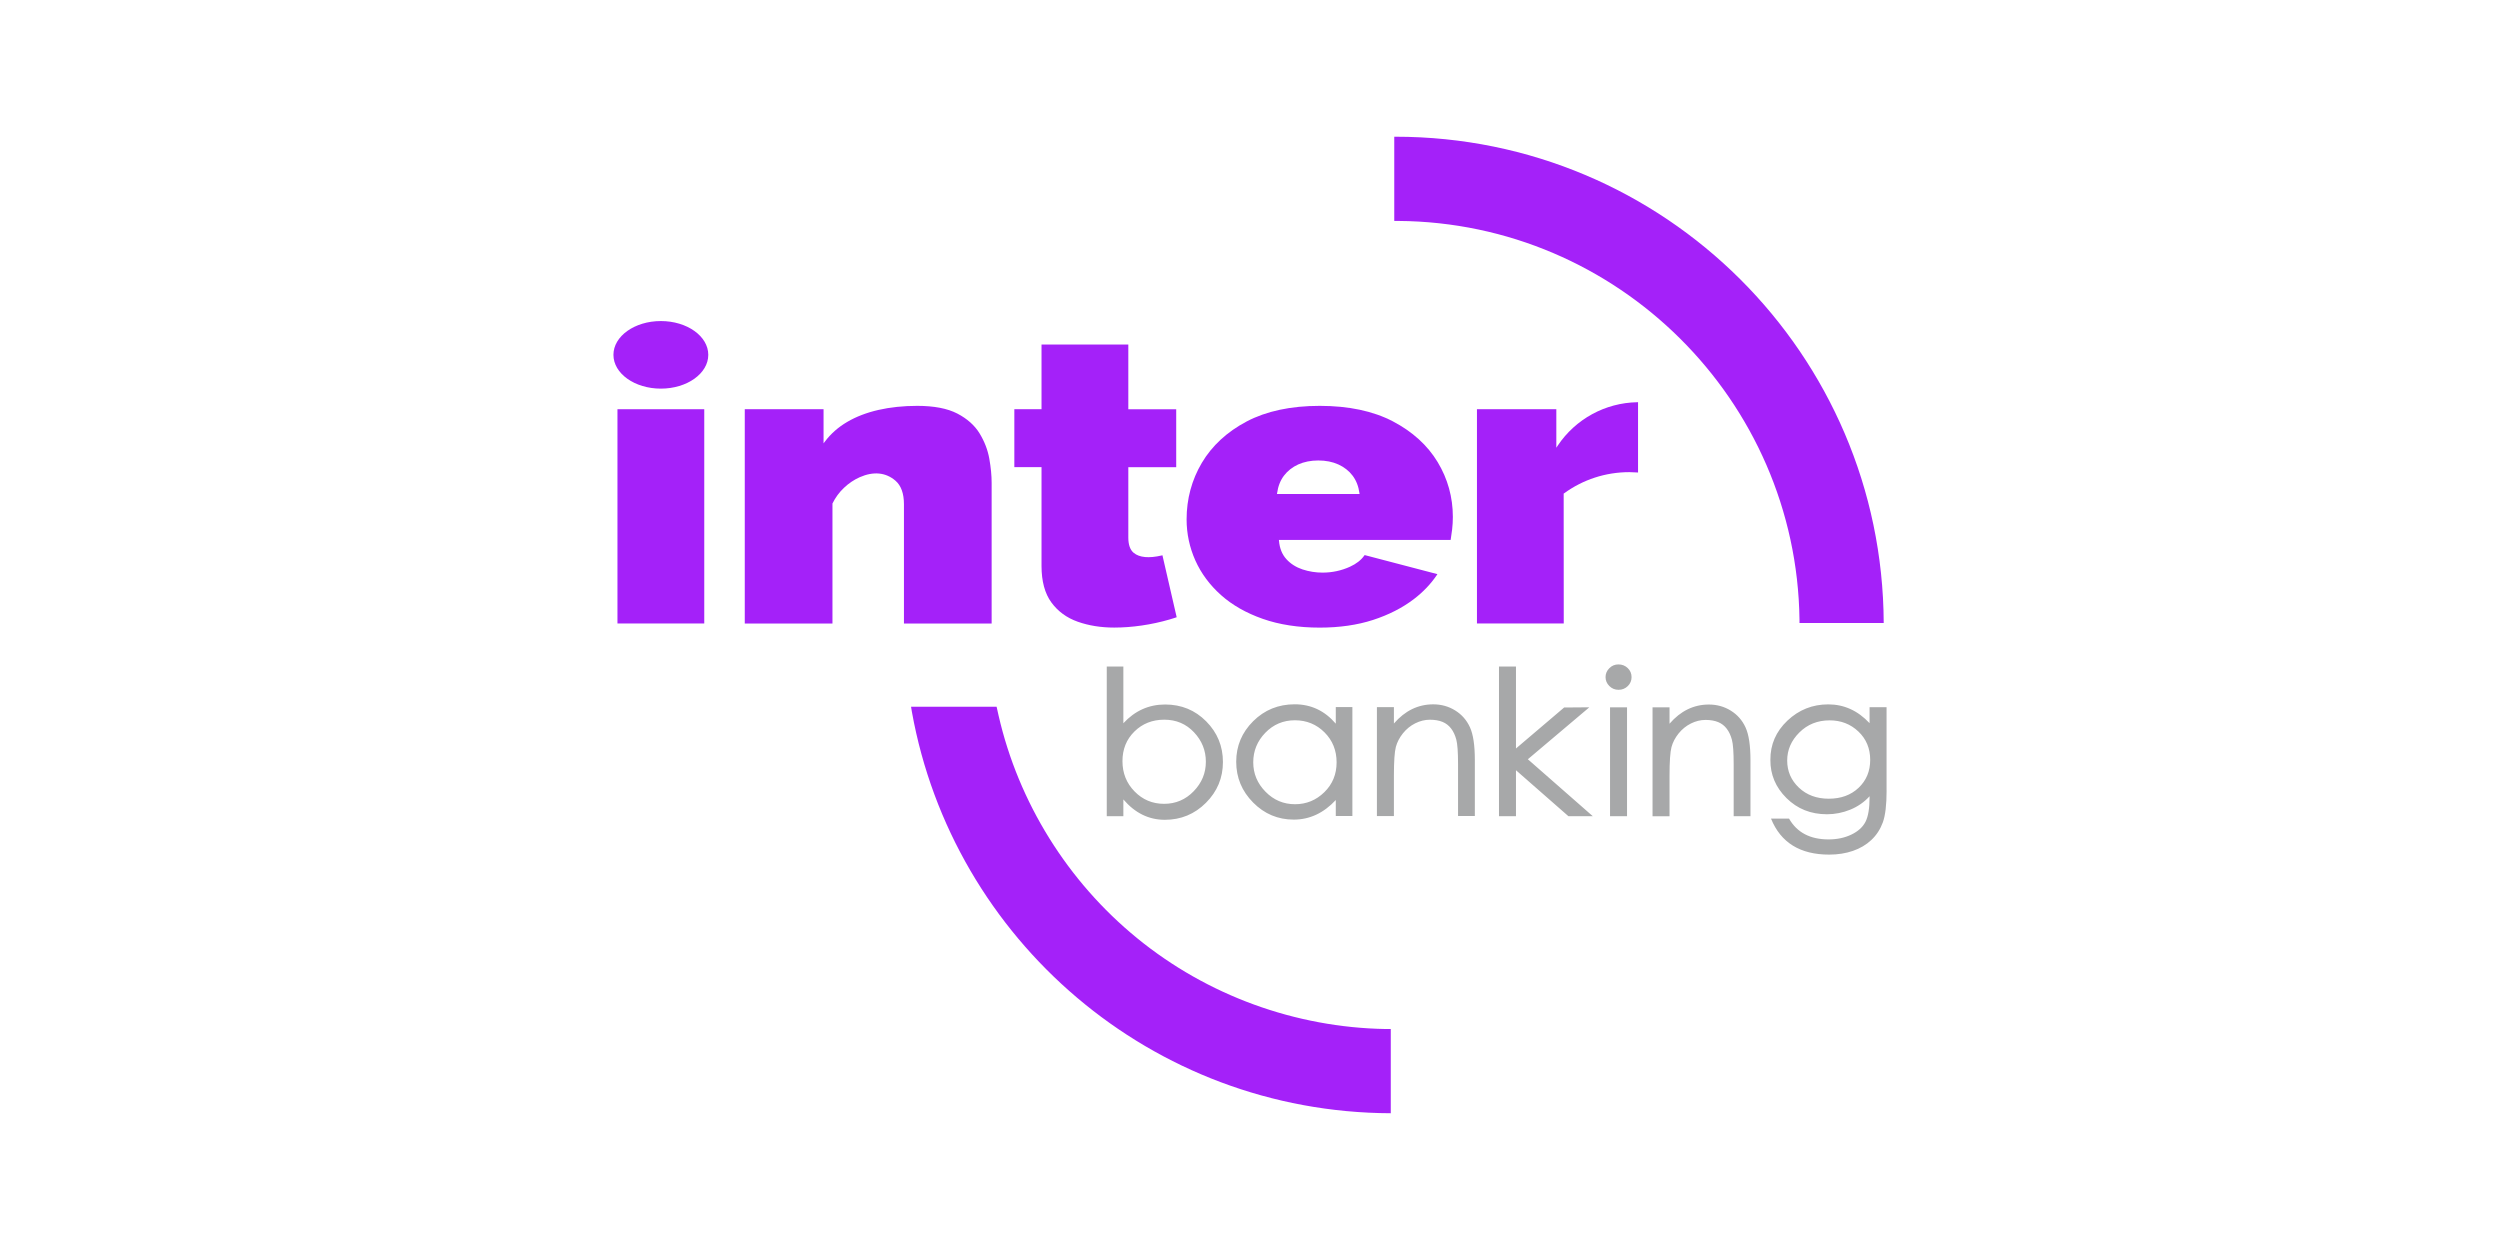 <?xml version="1.0" encoding="utf-8"?>
<!-- Generator: Adobe Illustrator 27.4.0, SVG Export Plug-In . SVG Version: 6.00 Build 0)  -->
<svg version="1.1" id="Capa_1" xmlns="http://www.w3.org/2000/svg" xmlns:xlink="http://www.w3.org/1999/xlink" x="0px" y="0px"
	 width="640px" height="320px" viewBox="0 0 640 320" style="enable-background:new 0 0 640 320;" xml:space="preserve">
<style type="text/css">
	.st0{fill:#A421F9;}
	.st1{fill:#A7A8A9;}
</style>
<g>
	<g>
		<path class="st0" d="M356.56,107.86c-5.03-2.63-11.32-3.96-18.71-3.96c-7.39,0-13.69,1.35-18.71,4
			c-5.02,2.65-8.88,6.22-11.47,10.59c-2.59,4.37-3.9,9.25-3.9,14.48c0,3.66,0.76,7.2,2.24,10.51c1.49,3.32,3.69,6.29,6.56,8.85
			c2.86,2.56,6.46,4.61,10.71,6.1c4.24,1.49,9.15,2.24,14.57,2.24c5.03,0,9.62-0.66,13.63-1.96c4.01-1.3,7.53-3.1,10.47-5.34
			c2.36-1.8,4.34-3.88,5.88-6.16l0.15-0.23l-18.63-4.88l-0.08,0.11c-0.83,1.18-2.07,2.14-3.67,2.87c-2.2,1-4.56,1.51-7.04,1.51
			c-1.76,0-3.48-0.28-5.12-0.82c-1.65-0.55-3.04-1.43-4.13-2.63c-1.1-1.21-1.73-2.79-1.89-4.71l-0.02-0.21h43.96l0.03-0.16
			c0.13-0.76,0.25-1.62,0.36-2.55c0.12-1.07,0.18-2.14,0.18-3.18c0-5.04-1.31-9.77-3.9-14.05
			C365.44,113.99,361.58,110.49,356.56,107.86z M326.94,126.25c0.24-1.76,0.83-3.27,1.76-4.49c0.93-1.22,2.15-2.18,3.64-2.86
			c1.49-0.67,3.22-1.02,5.14-1.02c1.92,0,3.65,0.34,5.14,1.02c1.49,0.68,2.72,1.64,3.64,2.86c0.93,1.22,1.52,2.73,1.76,4.49
			l0.03,0.22h-21.15L326.94,126.25z"/>
		<path class="st0" d="M297.4,142.2c-3.29,0.76-5.7,0.54-7.17-0.67c-0.91-0.75-1.38-2.06-1.38-3.89v-18.04h12.26v-14.83h-12.26V88.2
			h-22.22v16.55h-6.96v14.83h6.96v25.32c0,3.9,0.85,7.04,2.52,9.32c1.67,2.29,3.94,3.95,6.75,4.94c2.82,1,5.96,1.5,9.34,1.5
			c2.28,0,4.65-0.18,7.05-0.53c2.41-0.35,4.81-0.87,7.11-1.54c0.61-0.18,0.9-0.27,1.29-0.4l0.54-0.18l-3.65-15.87L297.4,142.2z"/>
		<path class="st0" d="M419.14,102.97c-8.19,0.14-15.81,4.3-20.37,11.12l-0.35,0.53v-9.87h-20.32v54.86h22.22l-0.02-33.11
			l-0.02-0.12l0.1-0.07c4.89-3.56,10.68-5.44,16.73-5.44c0.63,0,1.29,0.03,2.02,0.08l0.21,0.02v-18L419.14,102.97z"/>
		<rect x="158.07" y="104.76" class="st0" width="22.22" height="54.85"/>
		<path class="st0" d="M250.76,110.93c-1.26-2.05-3.17-3.75-5.69-5.06c-2.53-1.31-5.97-1.97-10.25-1.97c-3.57,0-6.91,0.35-9.93,1.04
			c-3.02,0.69-5.71,1.72-8,3.07c-2.29,1.34-4.21,3.03-5.71,5.03l-0.35,0.46v-8.74h-20.17v54.86h22.45v-30.72l0.02-0.04
			c0.73-1.49,1.71-2.83,2.93-3.98c1.21-1.15,2.56-2.06,4.02-2.71c3.52-1.55,6.68-1.25,9.16,0.89c1.44,1.25,2.17,3.27,2.17,6.01
			v30.55h22.45v-36.02c0-1.86-0.2-3.94-0.6-6.19C252.86,115.17,252.02,112.99,250.76,110.93z"/>
		<ellipse class="st0" cx="169.18" cy="90.84" rx="12.14" ry="8.65"/>
	</g>
	<path class="st1" d="M287.57,185.16c2.97-3.21,6.54-4.81,10.7-4.81c4.16,0,7.67,1.44,10.52,4.32c2.85,2.88,4.28,6.35,4.28,10.41
		c0,4.06-1.45,7.54-4.35,10.44c-2.9,2.9-6.41,4.35-10.52,4.35c-4.11,0-7.65-1.74-10.62-5.22v4.3h-4.25v-38.32h4.25V185.16z
		 M298,205.78c2.97,0,5.5-1.07,7.58-3.22c2.08-2.15,3.12-4.66,3.12-7.55c0-2.88-1.01-5.4-3.04-7.55c-2.03-2.15-4.56-3.22-7.61-3.22
		c-3.04,0-5.59,1.01-7.63,3.02c-2.05,2.01-3.07,4.54-3.07,7.6c0,3.05,1.03,5.64,3.1,7.75C292.51,204.72,295.03,205.78,298,205.78z
		 M407.76,208.95h-6.24l-13.43-11.77v11.77h-4.35v-38.32h4.35v20.98l12.33-10.49l6.45-0.05l-15.74,13.3L407.76,208.95z
		 M414.32,170.09c0.94,0,1.74,0.32,2.39,0.95c0.65,0.63,0.97,1.4,0.97,2.3c0,0.9-0.32,1.67-0.97,2.3c-0.65,0.63-1.43,0.95-2.36,0.95
		c-0.93,0-1.71-0.32-2.36-0.97c-0.65-0.65-0.97-1.41-0.97-2.28s0.32-1.63,0.97-2.28C412.63,170.41,413.41,170.09,414.32,170.09z
		 M416.52,208.95h-4.35v-27.88h4.35V208.95z M448.12,208.95h-4.3v-13.3c0-3.07-0.15-5.16-0.45-6.27c-0.3-1.11-0.73-2.05-1.31-2.81
		c-0.58-0.77-1.31-1.34-2.2-1.71c-0.89-0.37-1.98-0.56-3.25-0.56c-1.28,0-2.53,0.31-3.75,0.92c-1.22,0.61-2.27,1.47-3.15,2.56
		c-0.87,1.09-1.48,2.25-1.81,3.48c-0.33,1.23-0.5,3.68-0.5,7.37v10.33h-4.35v-27.88h4.35v4.19c2.83-3.27,6.19-4.91,10.07-4.91
		c2.06,0,3.93,0.52,5.61,1.56c1.68,1.04,2.94,2.47,3.78,4.3s1.26,4.63,1.26,8.42V208.95z M482.97,202.35c0,3.68-0.32,6.41-0.97,8.19
		c-0.65,1.77-1.63,3.27-2.94,4.5s-2.89,2.16-4.72,2.79c-1.84,0.63-3.86,0.95-6.06,0.95c-7.45,0-12.41-3.07-14.9-9.21H458
		c2.03,3.55,5.4,5.32,10.12,5.32c2.17,0,4.11-0.41,5.82-1.23c1.71-0.82,2.92-1.91,3.62-3.27c0.7-1.36,1.05-3.46,1.05-6.29v-0.26
		c-1.36,1.5-3.01,2.64-4.93,3.43c-1.92,0.78-3.92,1.18-5.98,1.18c-4.13,0-7.58-1.38-10.36-4.14c-2.78-2.76-4.15-6.02-4.12-9.77
		c-0.03-3.92,1.42-7.27,4.35-10.05c2.94-2.78,6.43-4.17,10.47-4.17c4.04,0,7.56,1.6,10.57,4.81v-4.09h4.35V202.35z M478.77,194.53
		c0-2.93-1.01-5.35-3.02-7.26c-2.01-1.91-4.47-2.86-7.37-2.86c-3.08,0-5.66,1.03-7.74,3.1c-2.08,2.06-3.12,4.46-3.12,7.19
		c0,2.73,1,5.04,2.99,6.93c1.99,1.89,4.55,2.84,7.66,2.84c3.11,0,5.66-0.93,7.63-2.79C477.78,199.8,478.77,197.43,478.77,194.53z
		 M346.21,208.9h-4.25v-4.09c-3.11,3.34-6.7,5.01-10.75,5.01c-4.06,0-7.53-1.46-10.41-4.37s-4.33-6.39-4.33-10.44
		s1.45-7.5,4.35-10.39c2.9-2.88,6.44-4.32,10.62-4.32c4.18,0,7.69,1.65,10.52,4.96v-4.25h4.25V208.9z M331.52,205.88
		c2.9,0,5.4-1.02,7.5-3.07c2.1-2.05,3.15-4.6,3.15-7.65c0-3.05-1.03-5.61-3.09-7.67c-2.06-2.06-4.59-3.1-7.58-3.1
		c-2.99,0-5.52,1.07-7.58,3.2c-2.06,2.13-3.09,4.65-3.09,7.55c0,2.9,1.05,5.42,3.15,7.55C326.07,204.82,328.58,205.88,331.52,205.88
		z M377.56,208.9h-4.3v-13.3c0-3.07-0.15-5.16-0.45-6.27c-0.3-1.11-0.73-2.05-1.31-2.81s-1.31-1.34-2.2-1.71
		c-0.89-0.37-1.98-0.56-3.25-0.56c-1.28,0-2.53,0.31-3.75,0.92c-1.22,0.61-2.27,1.47-3.15,2.56c-0.87,1.09-1.48,2.25-1.81,3.48
		c-0.33,1.23-0.5,3.68-0.5,7.37v10.33h-4.35v-27.88h4.35v4.19c2.83-3.27,6.19-4.91,10.07-4.91c2.06,0,3.93,0.52,5.61,1.56
		c1.68,1.04,2.94,2.47,3.78,4.3c0.84,1.82,1.26,4.63,1.26,8.42V208.9z"/>
	<g>
		<path class="st0" d="M357.99,56.56c56.18,0.41,101.92,45.91,102.68,102.03c0,0.13,0,0.27,0,0.89h21.56
			C481.95,90.69,426.1,35,357.24,35c-0.11,0-0.21,0-0.31,0v21.55C357.77,56.56,357.88,56.56,357.99,56.56z"/>
		<path class="st0" d="M354.79,263.43c-23.18-0.38-45.75-8.61-63.69-23.26c-17.8-14.53-30.37-34.75-35.47-57.02
			c-0.03-0.12-0.19-0.88-0.5-2.22h-21.9c0.04,0.33,0.19,1.19,0.22,1.33c10.48,58.27,61.35,102.52,122.59,102.73v-21.56
			C355.23,263.44,355.01,263.44,354.79,263.43z"/>
	</g>
</g>
</svg>

